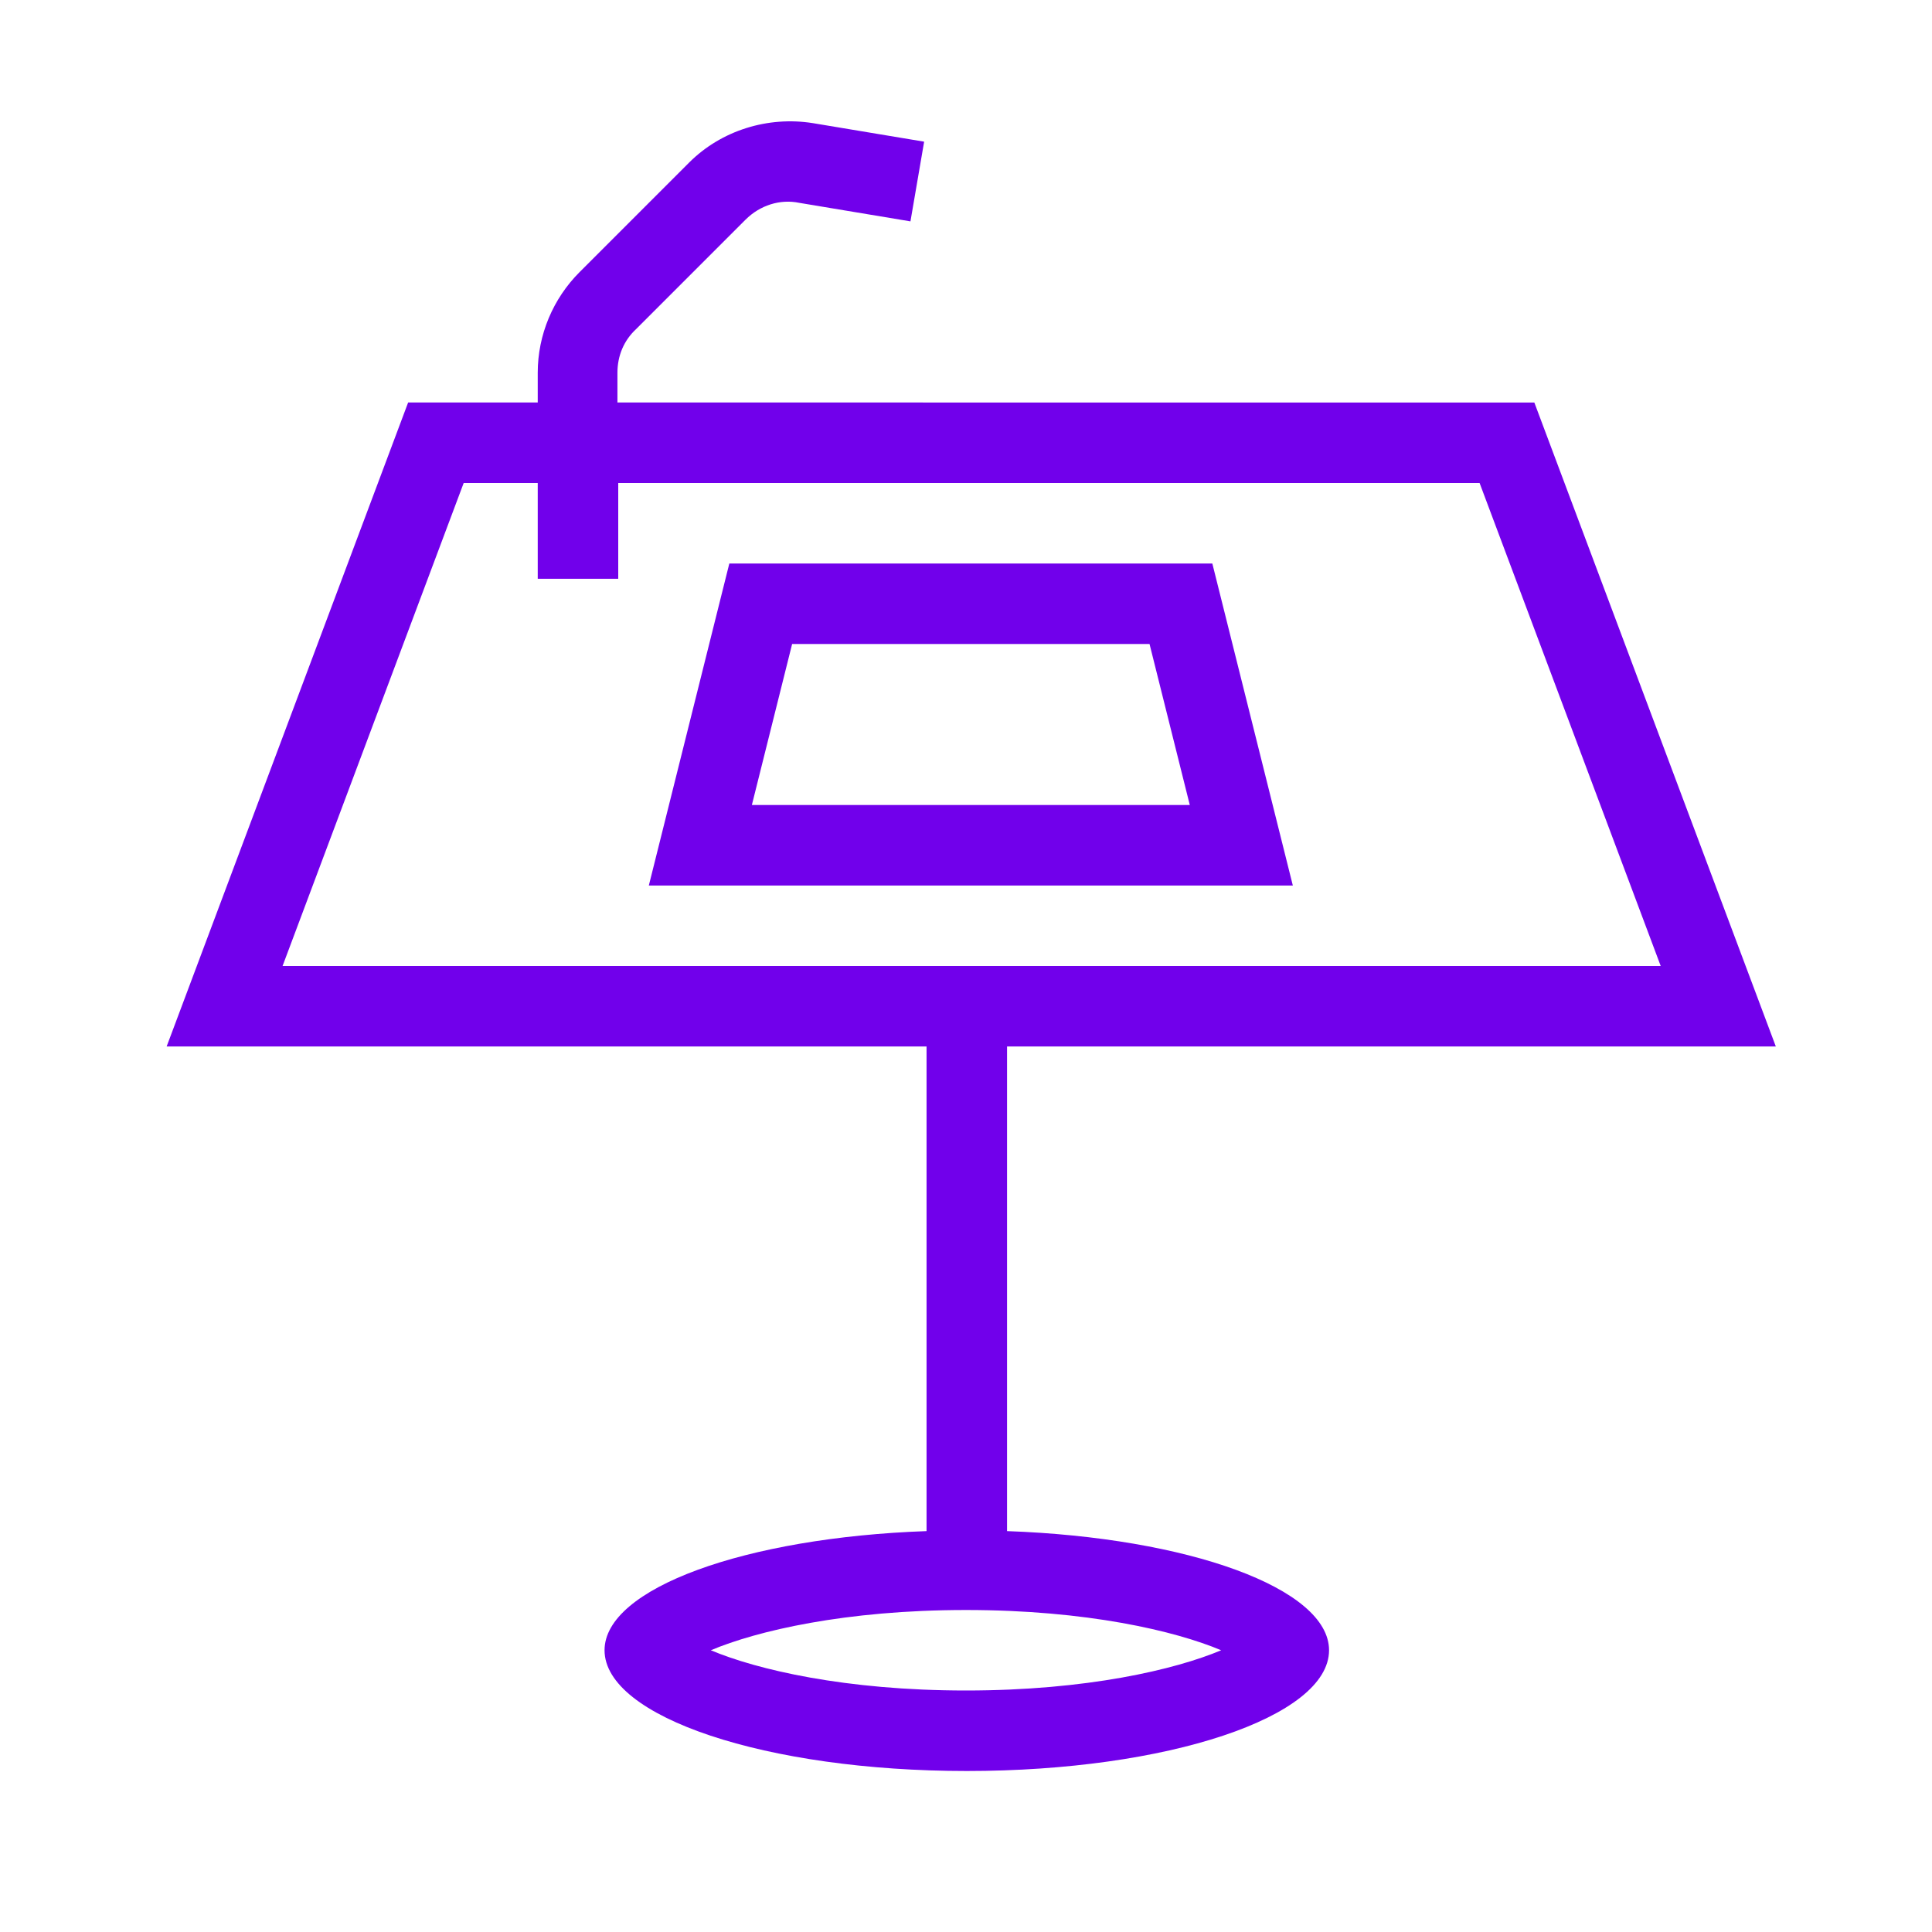 <?xml version="1.0" encoding="UTF-8"?>
<svg id="Icons" xmlns="http://www.w3.org/2000/svg" viewBox="0 0 24 24">
  <defs>
    <style>
      .cls-1 {
        fill: #7100eb;
      }
    </style>
  </defs>
  <path class="cls-1" d="M22.06,13l-3-8H7.67v-.37c0-.21.08-.4.23-.54l1.36-1.36c.18-.18.43-.26.67-.21l1.38.23.17-.99-1.38-.23c-.56-.09-1.14.09-1.54.49l-1.36,1.36c-.33.33-.52.78-.52,1.25v.37h-1.61l-3,8h9.44v6.02c-2.25.08-4,.71-4,1.48,0,.83,2.01,1.5,4.5,1.5s4.5-.67,4.5-1.5c0-.77-1.75-1.4-4-1.48v-6.02h9.56ZM12,21c-1.5,0-2.6-.26-3.17-.5.57-.24,1.67-.5,3.17-.5s2.6.26,3.17.5c-.57.24-1.67.5-3.17.5ZM5.76,6h.92v1.19h1v-1.19h10.7l2.25,6H3.51l2.25-6Z"/>
  <path class="cls-1" d="M9.06,7l-1,4h8l-1-4h-6ZM9.34,10l.5-2h4.44l.5,2h-5.44Z"/>
</svg>